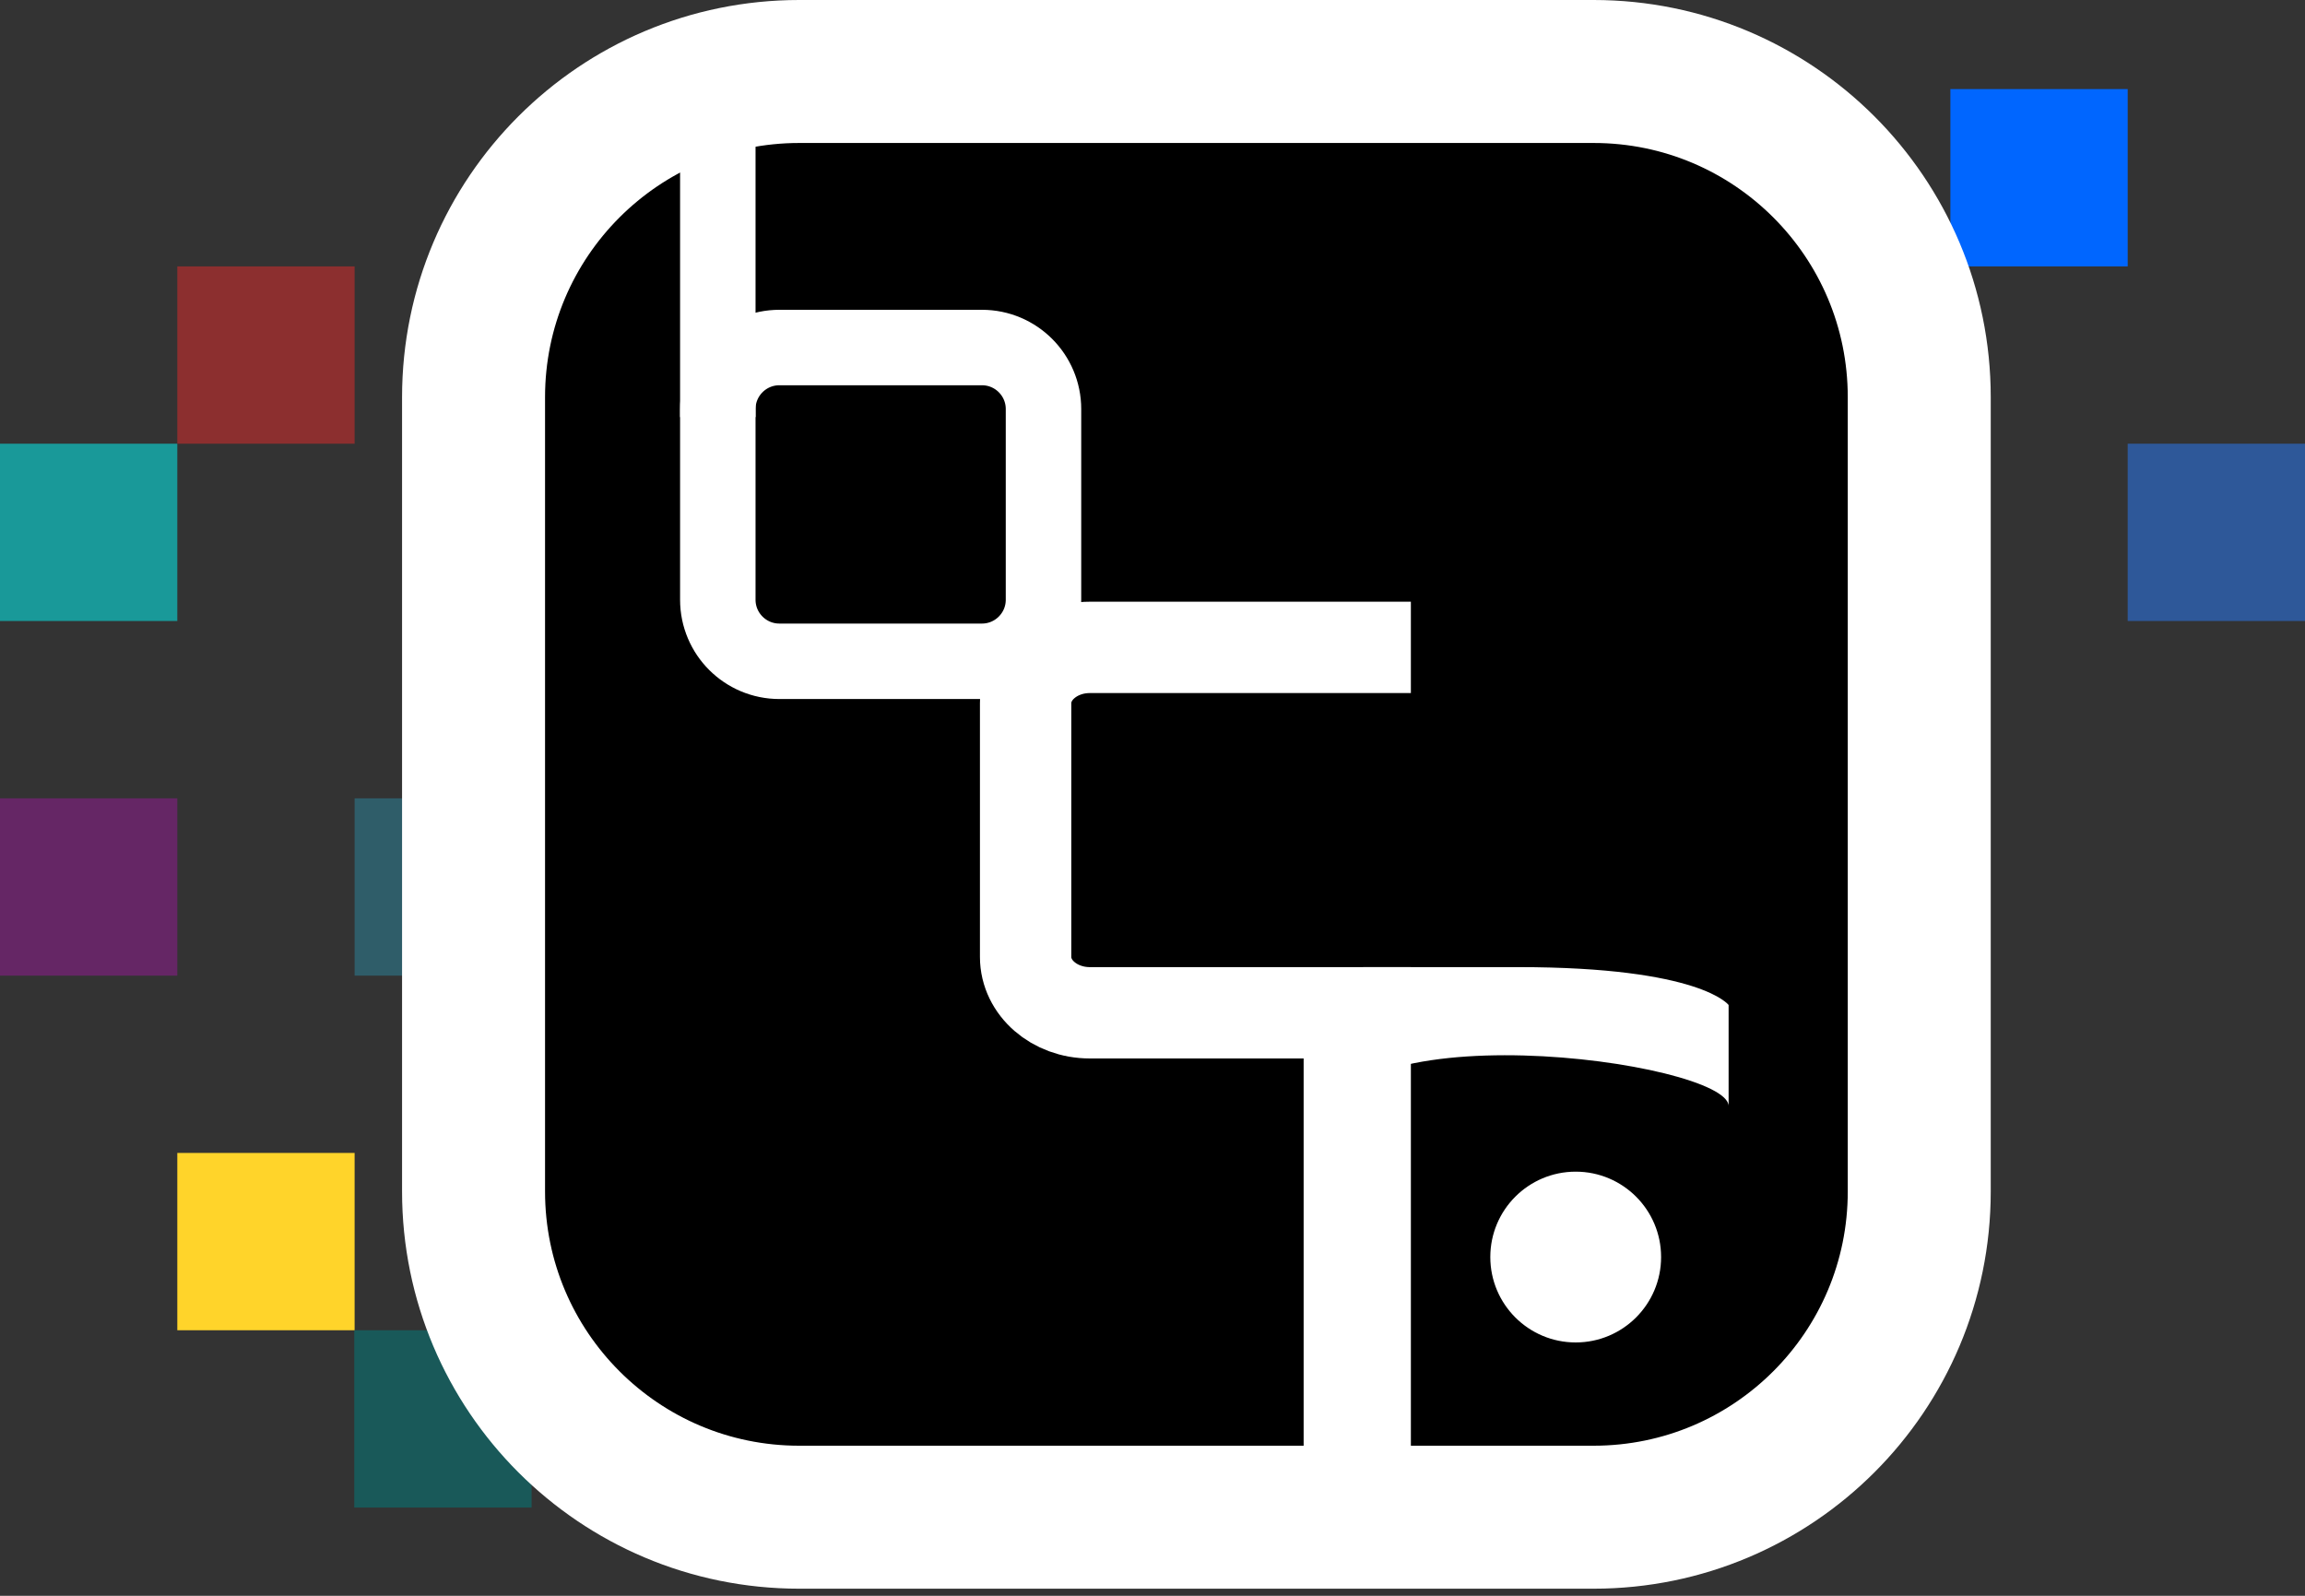 <?xml version="1.0" encoding="UTF-8" standalone="no"?>
<!-- Created with Inkscape (http://www.inkscape.org/) -->

<svg
   width="65mm"
   height="45mm"
   viewBox="0 0 65 45"
   version="1.1"
   id="svg1"
   xml:space="preserve"
   xmlns="http://www.w3.org/2000/svg"
   xmlns:svg="http://www.w3.org/2000/svg"><rect x="0" y="0" width="65" height="45" fill="#333333" stroke="none"/><defs
     id="defs1" /><g
     id="layer3"
     transform="translate(-70,-137.488)"><path
       id="rect2"
       style="opacity:0.436;fill:#ff2a2a;stroke-width:0.265"
       d="m 75,145 h 5 v 5 h -5 z" /><path
       id="rect2-4"
       style="fill:#55ff99;stroke-width:0.265"
       d="m 105,140 h 5 v 5 h -5 z" /><path
       id="rect2-4-7"
       style="fill:#0066ff;stroke-width:0.265"
       d="m 125,140 h 5 v 5 h -5 z" /><path
       id="rect2-4-7-2"
       style="fill:#ffd42a;stroke-width:0.265"
       d="m 75,170 h 5 v 5 h -5 z" /><path
       id="rect2-4-7-2-8"
       style="display:inline;opacity:0.5;fill:#2c89a0;stroke-width:0.265"
       d="m 80,160 h 5 v 5 h -5 z" /><path
       id="rect2-4-7-2-8-1"
       style="display:inline;opacity:0.5;fill:#00ffff;stroke-width:0.265"
       d="m 70,150 h 5 v 5 h -5 z" /><path
       id="rect2-4-7-2-8-1-4"
       style="display:inline;opacity:0.872;fill:#8d5fd3;stroke-width:0.265"
       d="m 115,145 h 5 v 5 h -5 z" /><path
       id="rect2-4-7-2-8-1-4-8"
       style="display:inline;opacity:0.5;fill:#2a7fff;stroke-width:0.265"
       d="m 130,150 h 5 v 5 h -5 z" /><path
       id="rect2-4-7-2-8-1-4-8-7"
       style="display:inline;opacity:0.765;fill:#002255;stroke-width:0.265"
       d="m 120,150 h 5 v 5 h -5 z" /><path
       id="rect2-4-7-2-4"
       style="display:inline;opacity:0.5;fill:#008080;stroke-width:0.265"
       d="m 95,175 h 5 v 5 h -5 z" /><path
       id="rect2-4-7-2-4-2"
       style="opacity:0.248;fill:#ffcc00;stroke-width:0.265"
       d="m 90,170 h 5 v 5 h -5 z" /><path
       id="rect2-4-7-2-4-2-9"
       style="opacity:0.248;fill:#ff00ff;stroke-width:0.265"
       d="m 70,160 h 5 v 5 h -5 z" /><path
       id="rect2-4-7-2-4-2-5"
       style="display:inline;opacity:0.5;fill:#008080;stroke-width:0.265"
       d="m 79.99,175 h 5 v 5 h -5 z" /><g
       style="fill:none"
       id="g2"
       transform="matrix(0.112,0,0,0.112,81.338,137.488)"><path
         d="m 100,18 h 200 c 45.287,0 82,36.713 82,82 v 200 c 0,45.287 -36.713,82 -82,82 H 100 C 54.713,382 18,345.287 18,300 V 100 C 18,54.713 54.713,18 100,18 Z"
         stroke="#ffffff"
         stroke-width="36"
         id="path1"
         style="fill:#000000;fill-opacity:1" /><path
         d="M 254,163 H 173.167 C 164.238,163 157,169.297 157,177.064 v 63.872 c 0,7.767 7.238,14.064 16.167,14.064 H 254"
         stroke="#ffffff"
         stroke-width="23"
         id="path2" /><path
         d="m 79.5,103 c 0,-8.56 6.94,-15.5 15.5,-15.5 h 51 c 8.56,0 15.5,6.94 15.5,15.5 v 48 c 0,8.56 -6.94,15.5 -15.5,15.5 H 95 c -8.56,0 -15.5,-6.94 -15.5,-15.5 z"
         stroke="#ffffff"
         stroke-width="19"
         id="path3" /><path
         d="m 70,20 h 19 v 85 H 70 Z"
         fill="#ffffff"
         id="path4" /><path
         d="m 227,244 h 27 v 128 h -27 z"
         fill="#ffffff"
         id="path5" /><path
         d="m 242,243.5 c 0,0 -7,0 39,0 46,0 53,9.538 53,9.538 V 278.5 c 0,-11.366 -103.134,-25.462 -103.134,8.5 -2.393,-6.953 -5.029,-10.713 0,-18.458 z"
         fill="#ffffff"
         id="path6" /><path
         d="m 274,316.5 c 0,-11.874 9.626,-21.5 21.5,-21.5 11.874,0 21.5,9.626 21.5,21.5 0,11.874 -9.626,21.5 -21.5,21.5 -11.874,0 -21.5,-9.626 -21.5,-21.5 z"
         fill="#ffffff"
         id="path7" /></g></g></svg>
